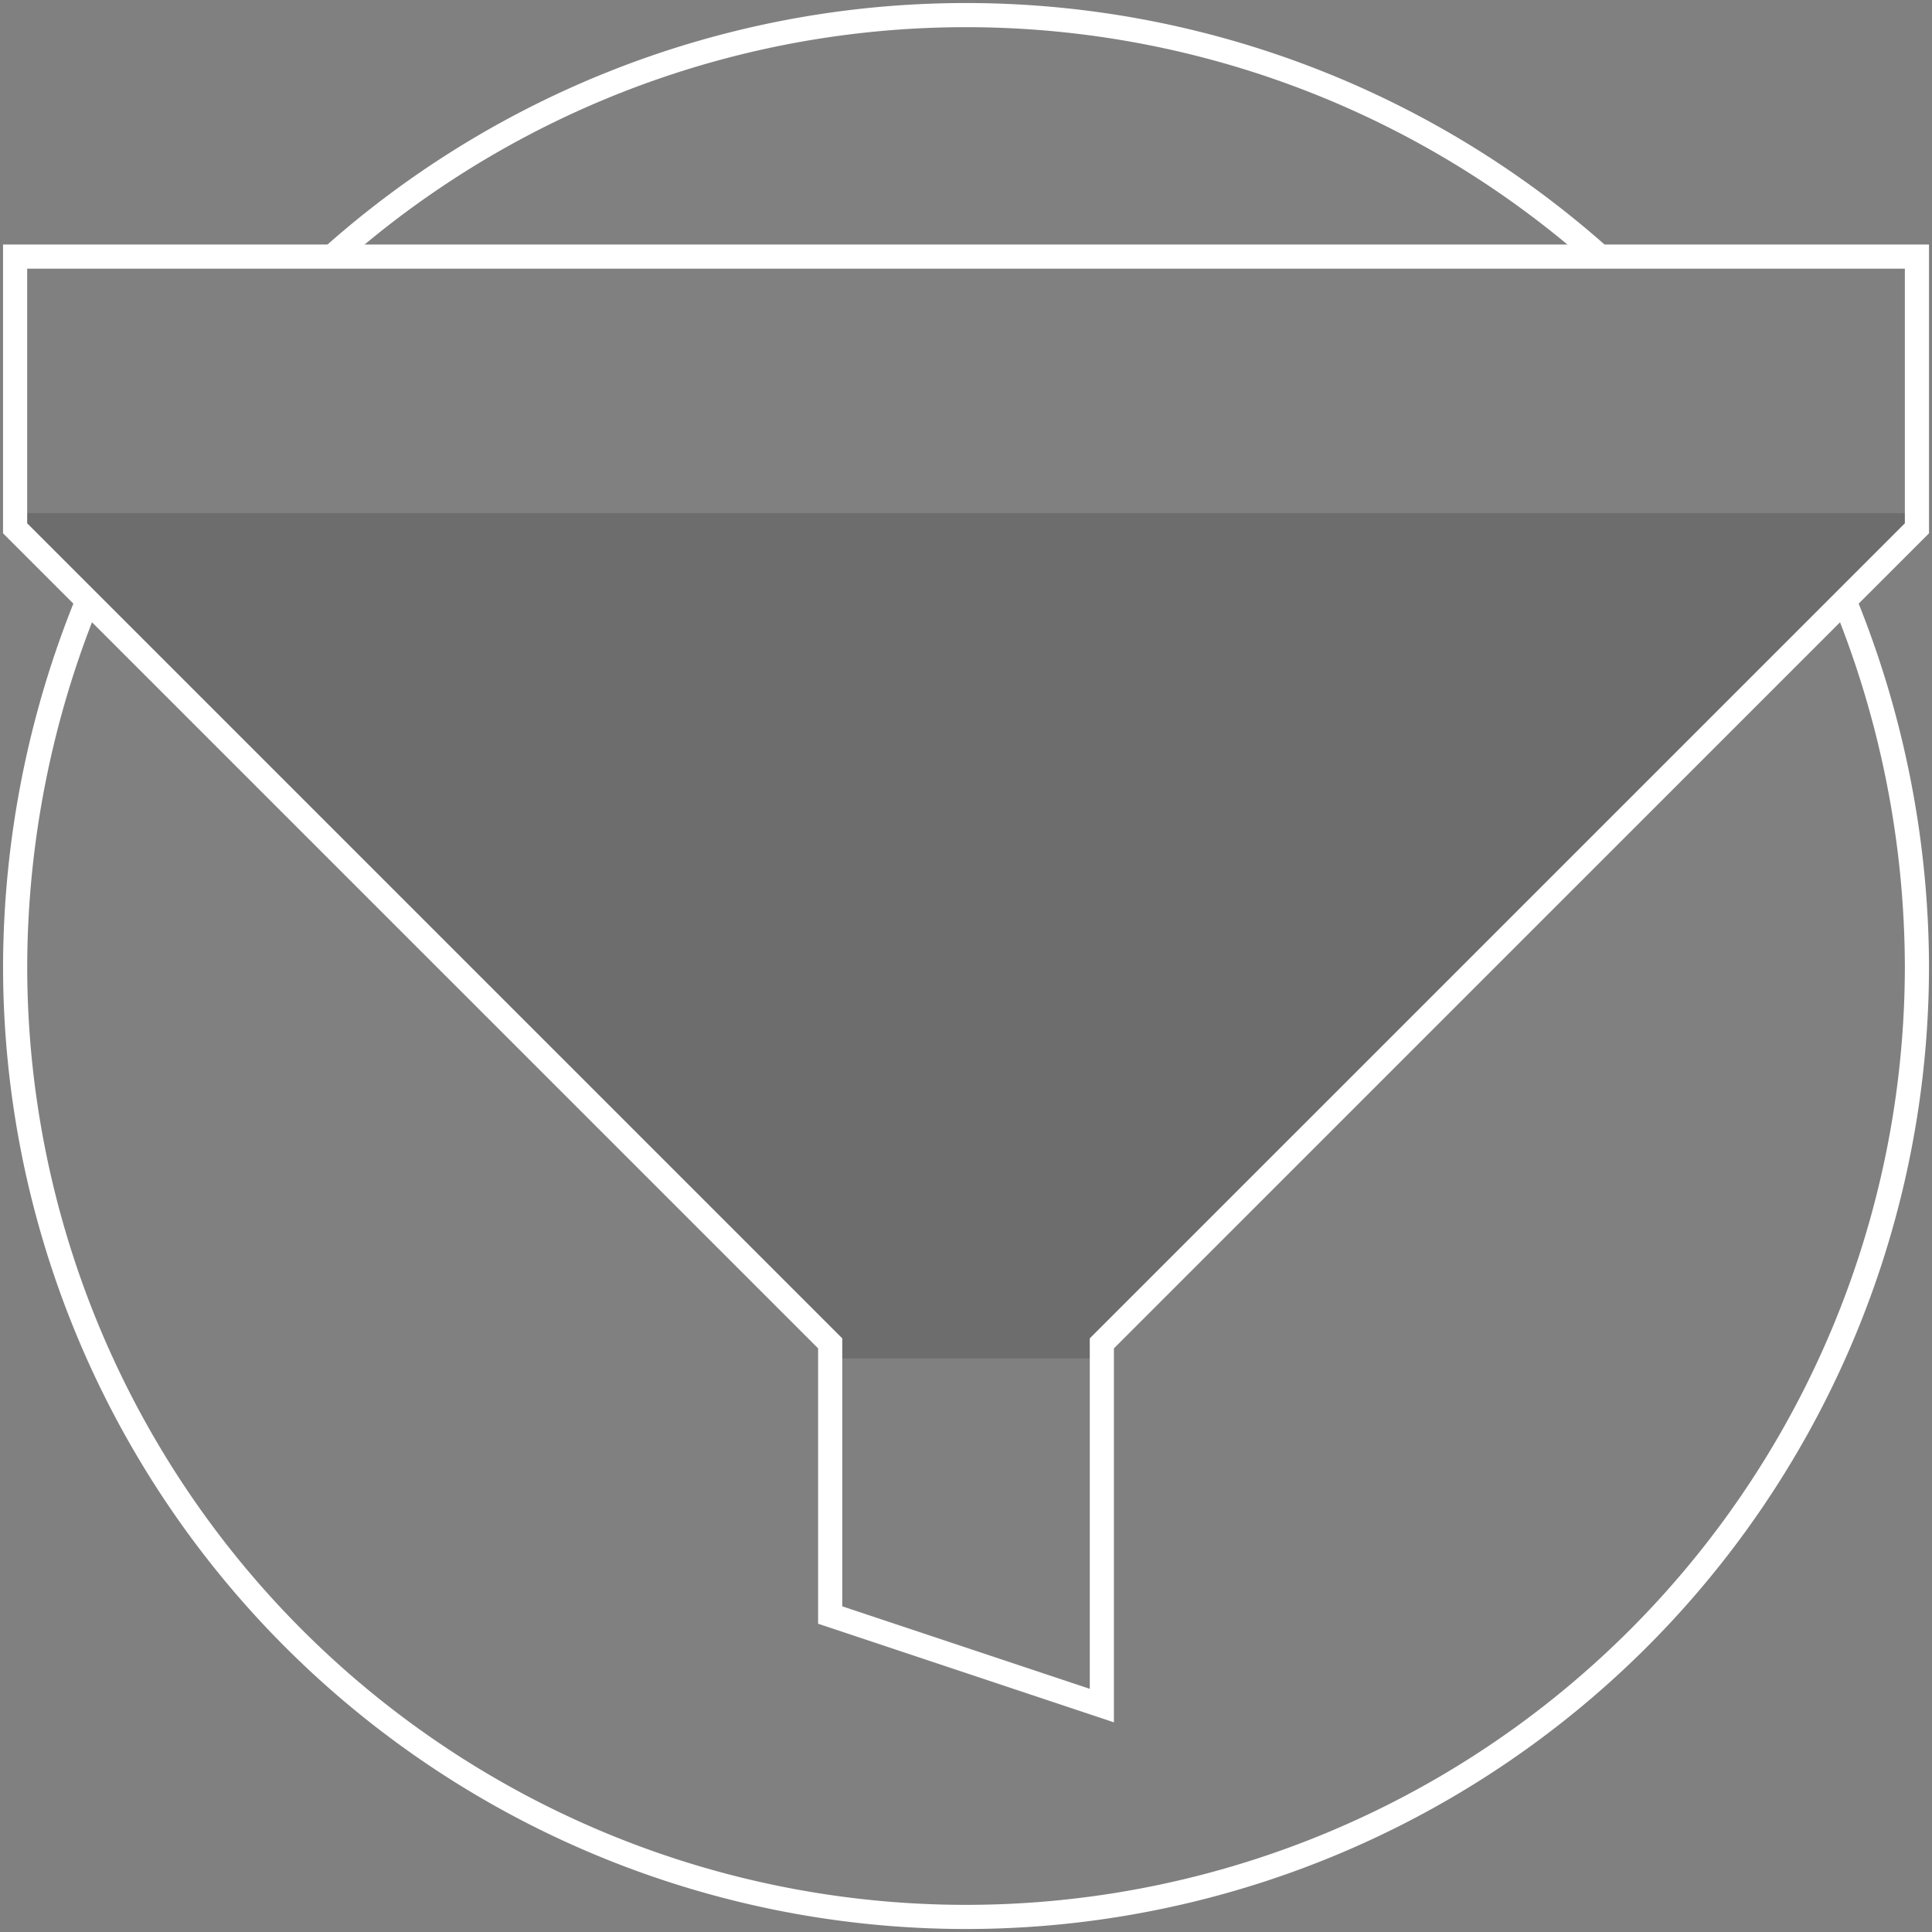 <svg class="mb-7" xmlns="http://www.w3.org/2000/svg" width="60" height="60" viewBox="0 0 60 60">
                <rect x="0" y="0" width="60" height="60" fill="#808080" stroke="none"/>
                <g id="Group_955" data-name="Group 955" transform="translate(6154.224 -5263)">
                  <path id="Path_1661" data-name="Path 1661" d="M0,0H60V60H0Z" transform="translate(-6154.224 5263)" fill="none"></path>
                  <path id="Path_1662" data-name="Path 1662" d="M.5,17H59.563L34.25,43.25H25.813Z" transform="translate(-6154.255 5261.938)" opacity="0.15"></path>
                  <g id="Group_534" data-name="Group 534" transform="translate(-6153.755 5263.469)">
                    <path id="Path_1663" data-name="Path 1663" d="M.5,8.5v8.438L25.813,42.25v8.438L34.25,53.5V42.25L59.563,16.938V8.5Z" transform="translate(-0.5 -1)" fill="none" stroke="#fff" stroke-miterlimit="10" stroke-width="0.75"></path>
                    <path id="Path_1664" data-name="Path 1664" d="M57.313,18.688a30.214,30.214,0,0,1,2.25,11.344,29.531,29.531,0,0,1-59.062,0A30.214,30.214,0,0,1,2.75,18.688M10.344,8A29.59,29.59,0,0,1,49.719,8" transform="translate(-0.5 -0.5)" fill="none" stroke="#fff" stroke-miterlimit="10" stroke-width="0.75"></path>
                  </g>
                </g>
              </svg>